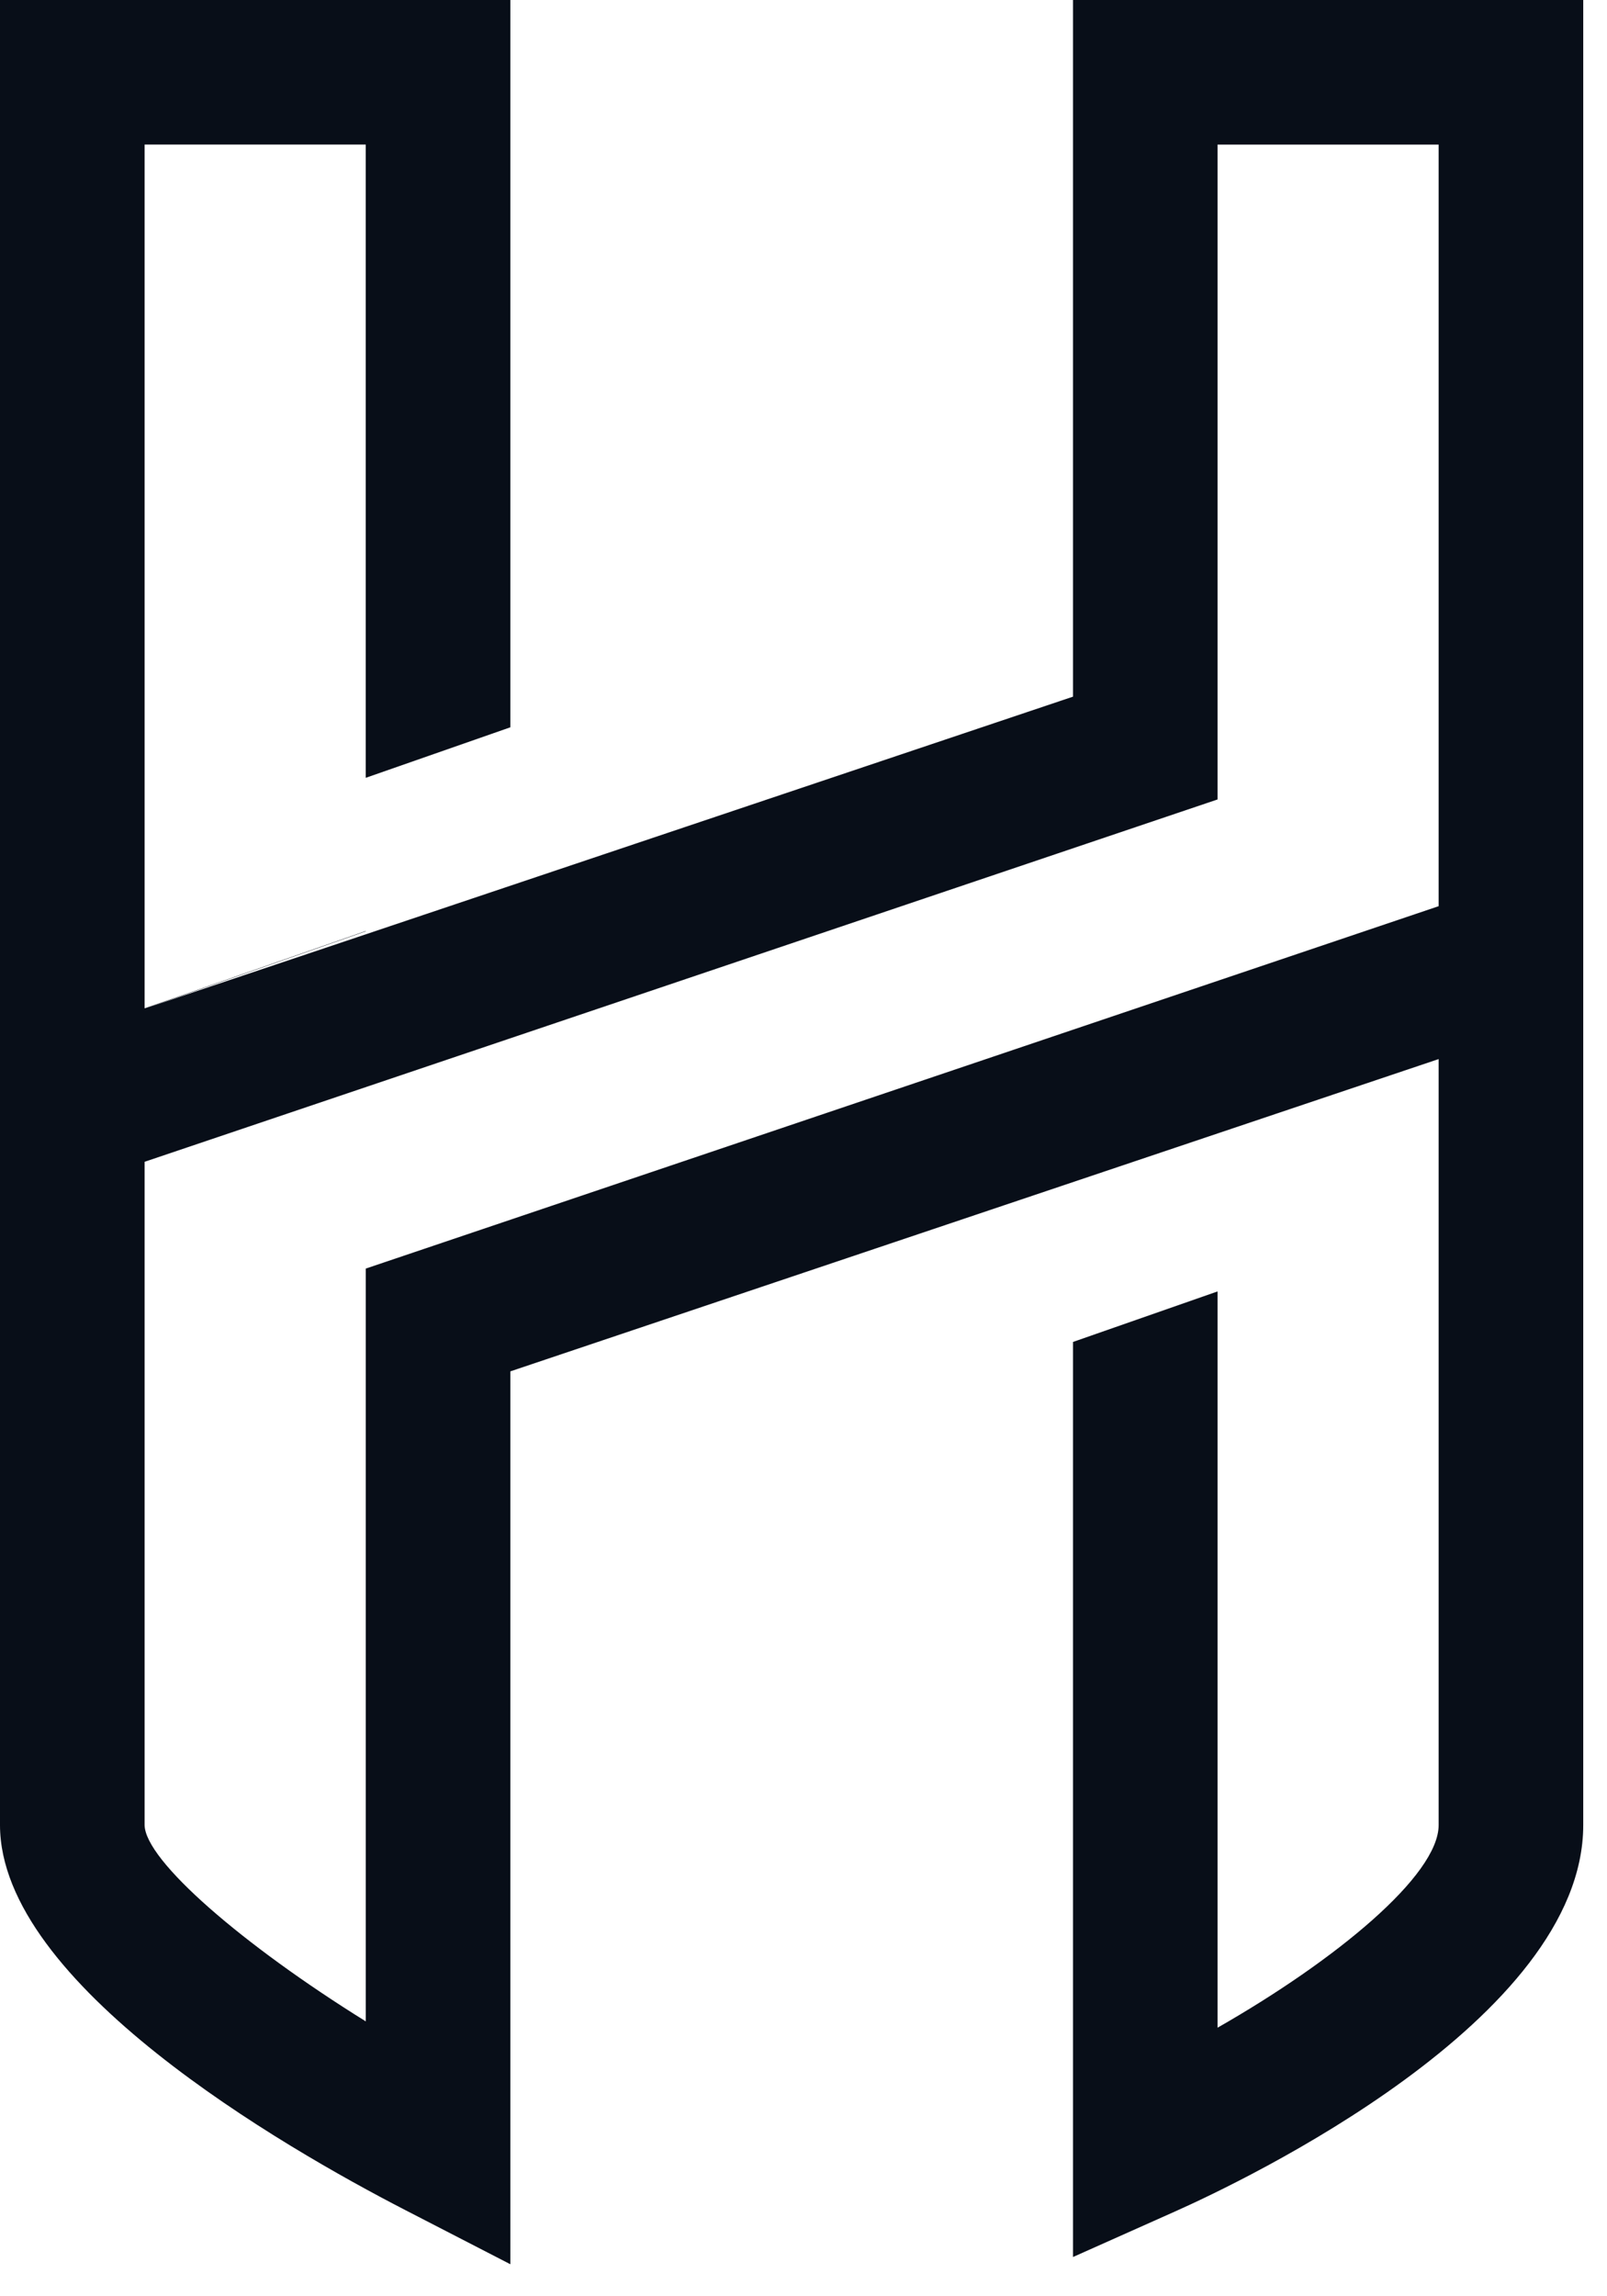 <svg width="42" height="60" viewBox="0 0 42 60" fill="none" xmlns="http://www.w3.org/2000/svg">
<path fill-rule="evenodd" clip-rule="evenodd" d="M28.044 4.68751e-05V18.203L3.779 26.355L9.559 24.335V24.327L3.779 26.347V3.777H9.559V20.324L13.338 19.004V4.68751e-05H0V47.687C0 51.835 7.4 56.101 10.583 57.743L13.338 59.163V35.833L37.6 27.673V47.687C37.6 49.007 34.902 51.224 31.822 52.982V33.744L28.044 35.064V58.974L30.702 57.788C32.485 56.994 41.379 52.768 41.379 47.688V-0.002H28.044V4.68751e-05ZM37.6 23.678L9.56 33.147V52.817C6.35 50.823 3.794 48.619 3.779 47.687V30.357L31.822 20.889V3.778H37.6V23.679V23.678Z" fill="#080E18"/>
</svg>
